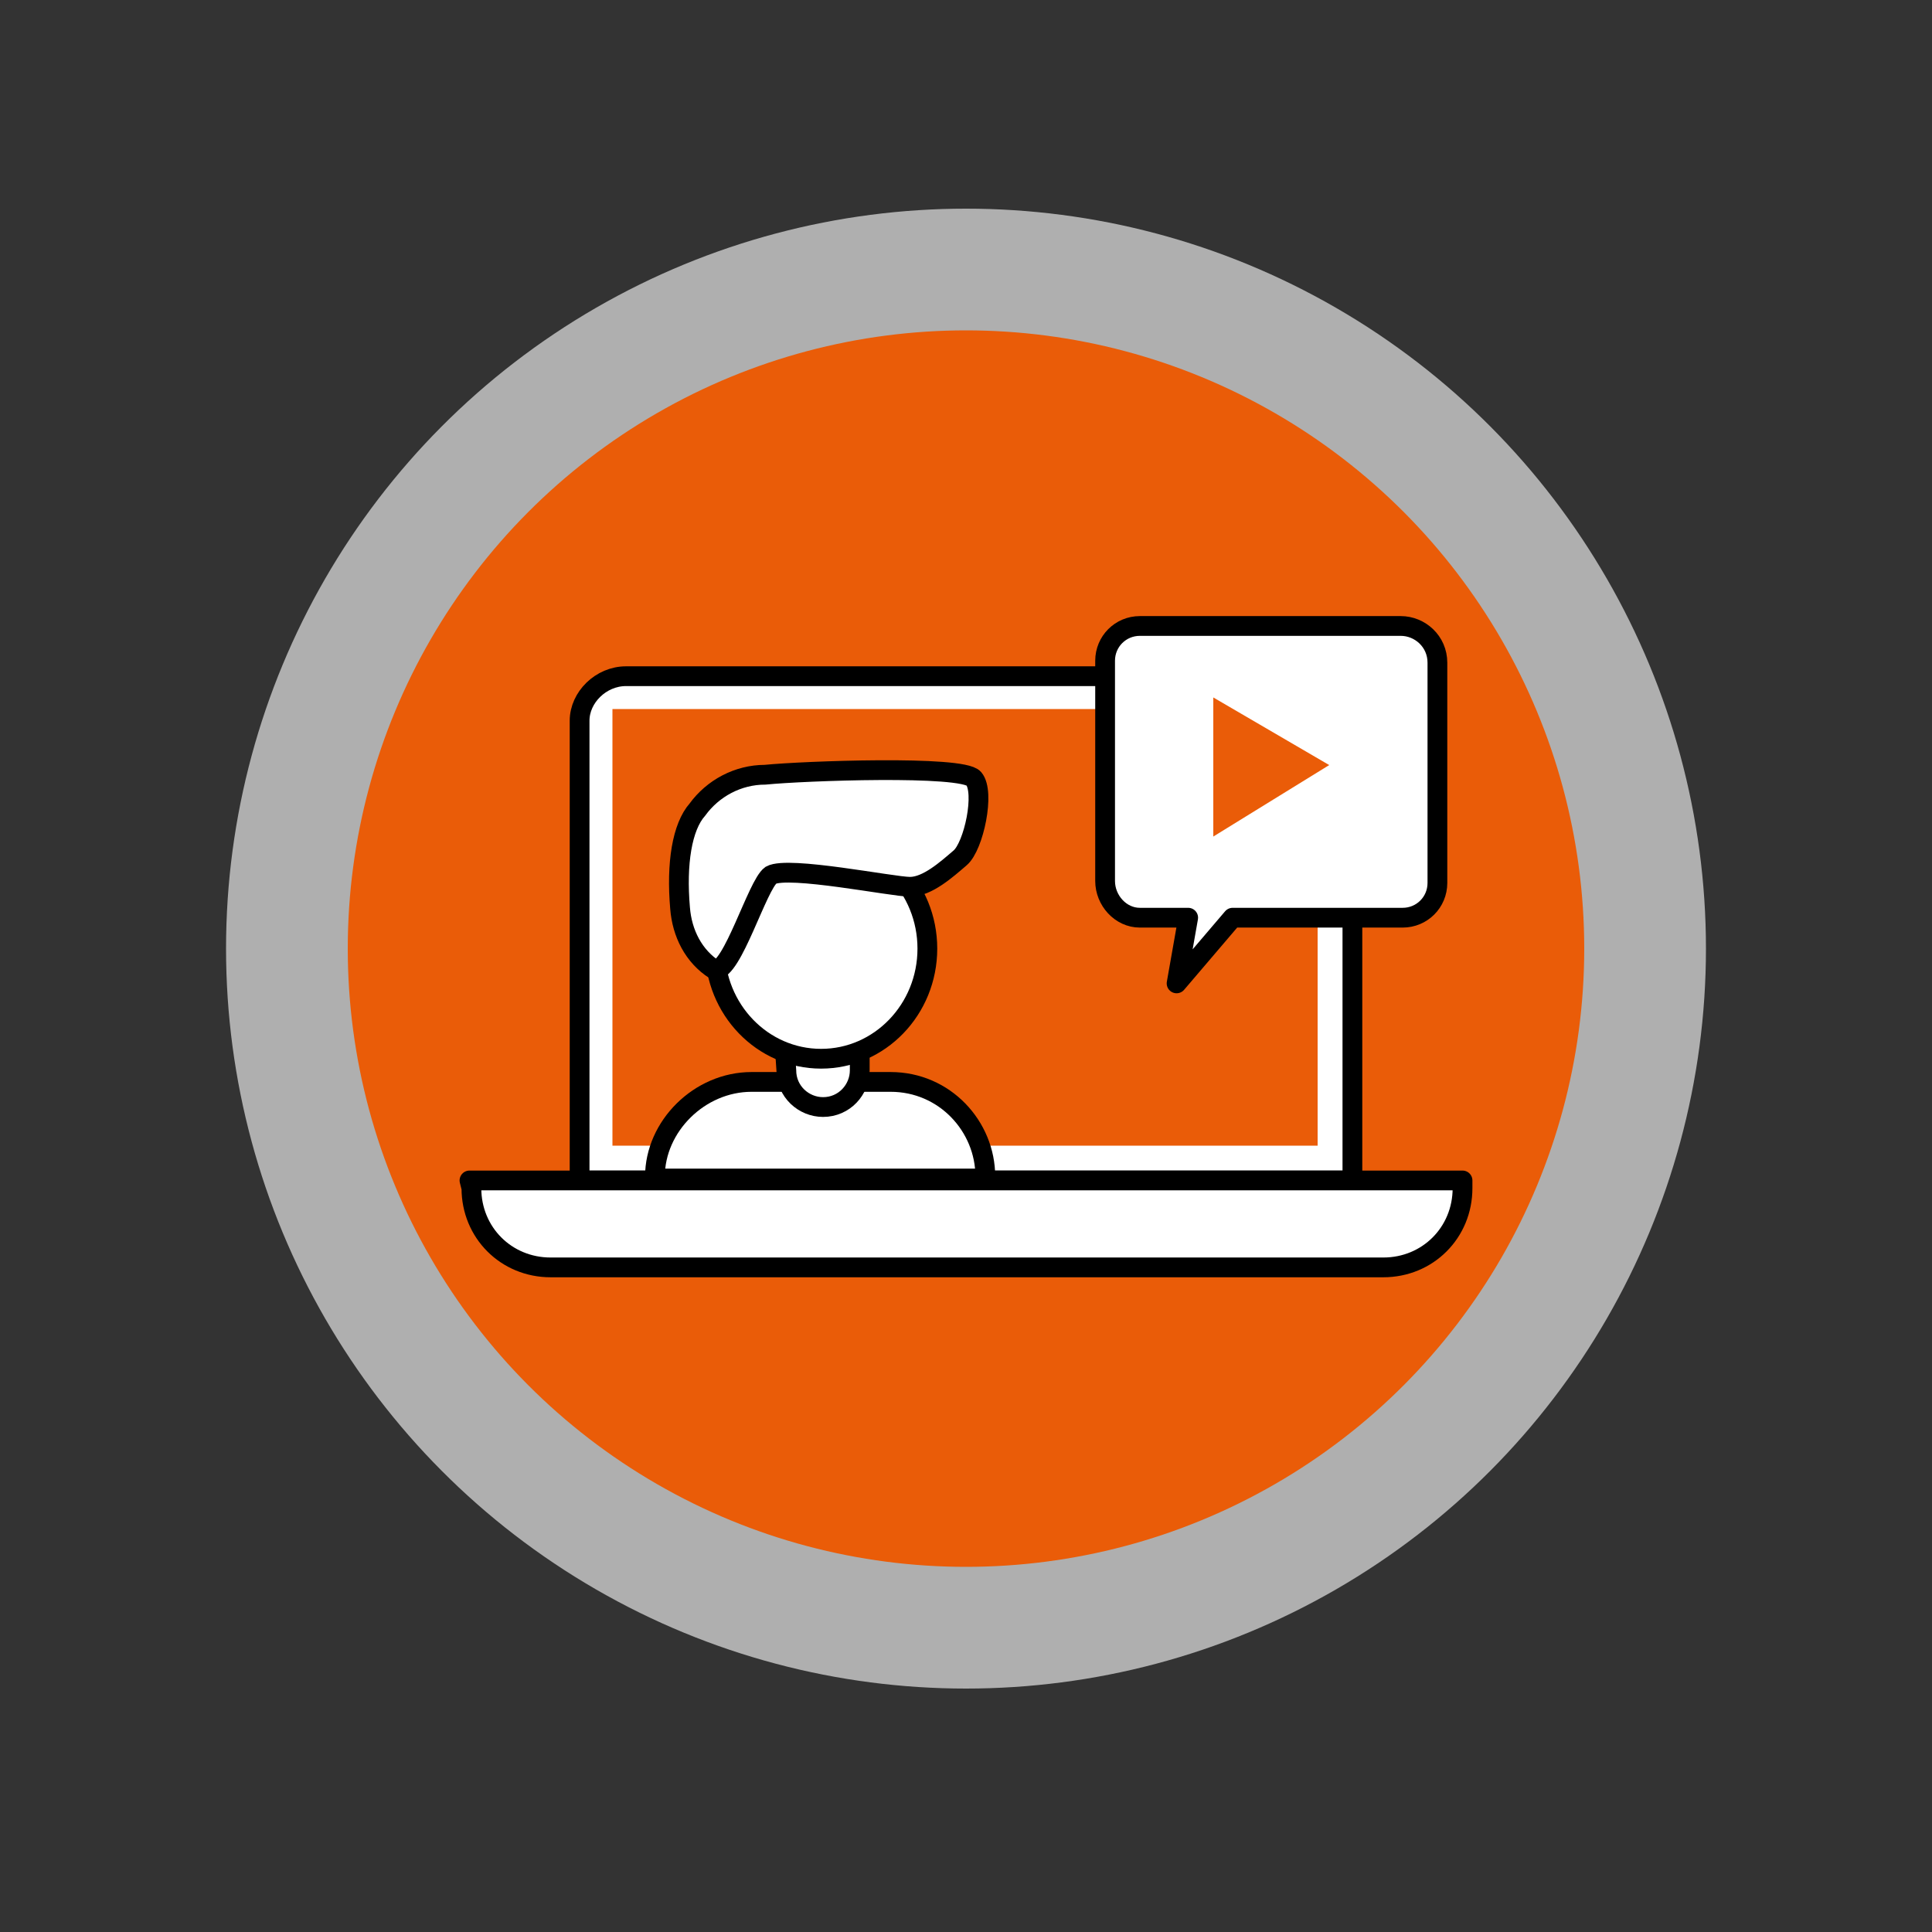 <?xml version="1.0" encoding="utf-8"?>
<!-- Generator: Adobe Illustrator 25.4.1, SVG Export Plug-In . SVG Version: 6.00 Build 0)  -->
<svg version="1.1" id="圖層_1" xmlns="http://www.w3.org/2000/svg" xmlns:xlink="http://www.w3.org/1999/xlink" x="0px" y="0px"
	 viewBox="0 0 100 100" style="enable-background:new 0 0 100 100;" xml:space="preserve">
<rect x="0" y="0" width="100" height="100" fill="#333333" stroke="none"/>
<style type="text/css">
	.st0{fill:#AFAFAF;}
	.st1{fill:#EA5C08;}
	.st2{fill:#EA5C08;stroke:#000000;stroke-miterlimit:10;}
	.st3{fill:#FFFFFF;stroke:#000000;stroke-width:1.023;stroke-miterlimit:10;}
	.st4{fill:#FFFFFF;stroke:#000000;stroke-width:1.023;stroke-linecap:round;stroke-linejoin:round;}
</style>
<circle class="st0" cx="50" cy="49.1" r="38.3"/>
<circle class="st1" cx="50" cy="49.1" r="32"/>
<rect x="-417" y="-225.1" class="st2" width="170" height="170"/>
<g>
	<path class="st3" d="M32.4,35h35.2c1.3,0,2.4,1,2.4,2.4l0,0v23.7l0,0H30l0,0V37.3C30,36.1,31.1,35,32.4,35L32.4,35z"/>
	<path class="st4" d="M24.3,61.1h51.4l0,0v0.4c0,2.3-1.8,4.1-4.1,4.1H28.5c-2.3,0-4.1-1.8-4.1-4.1L24.3,61.1L24.3,61.1z"/>
	<rect x="31.7" y="36.7" class="st1" width="36.5" height="22.6"/>
	<path class="st4" d="M72.5,32.4H59c-1,0-1.8,0.8-1.8,1.8v11.4c0,1,0.8,1.9,1.8,1.9l0,0h2.5l-0.6,3.4l2.9-3.4h8.8
		c1,0,1.8-0.8,1.8-1.8V34.3C74.4,33.2,73.5,32.4,72.5,32.4L72.5,32.4z"/>
	<polygon class="st1" points="62.8,36.1 62.8,43.3 68.8,39.6 	"/>
	<path class="st3" d="M38.9,56h7.2c2.8,0,4.9,2.3,4.9,4.9V61l0,0H33.9l0,0v-0.1C33.9,58.3,36.2,56,38.9,56z"/>
	<path class="st3" d="M40.6,53.9h3.9l0,0v1.5c0,1-0.8,1.9-1.9,1.9l0,0c-1,0-1.9-0.8-1.9-1.9L40.6,53.9L40.6,53.9z"/>
	<ellipse class="st3" cx="42.5" cy="49.1" rx="5.5" ry="5.7"/>
	<path class="st3" d="M37,50.2c-1.1-0.7-1.7-1.9-1.8-3.2c-0.2-2.3,0.1-4.2,0.9-5.1c0.8-1.1,2.1-1.8,3.5-1.8c2-0.2,10.2-0.5,10.8,0.2
		s0,3.5-0.7,4.1s-1.7,1.5-2.6,1.5s-6.3-1.1-7.2-0.6C39.2,45.8,37.9,50.3,37,50.2z"/>
</g>
</svg>
